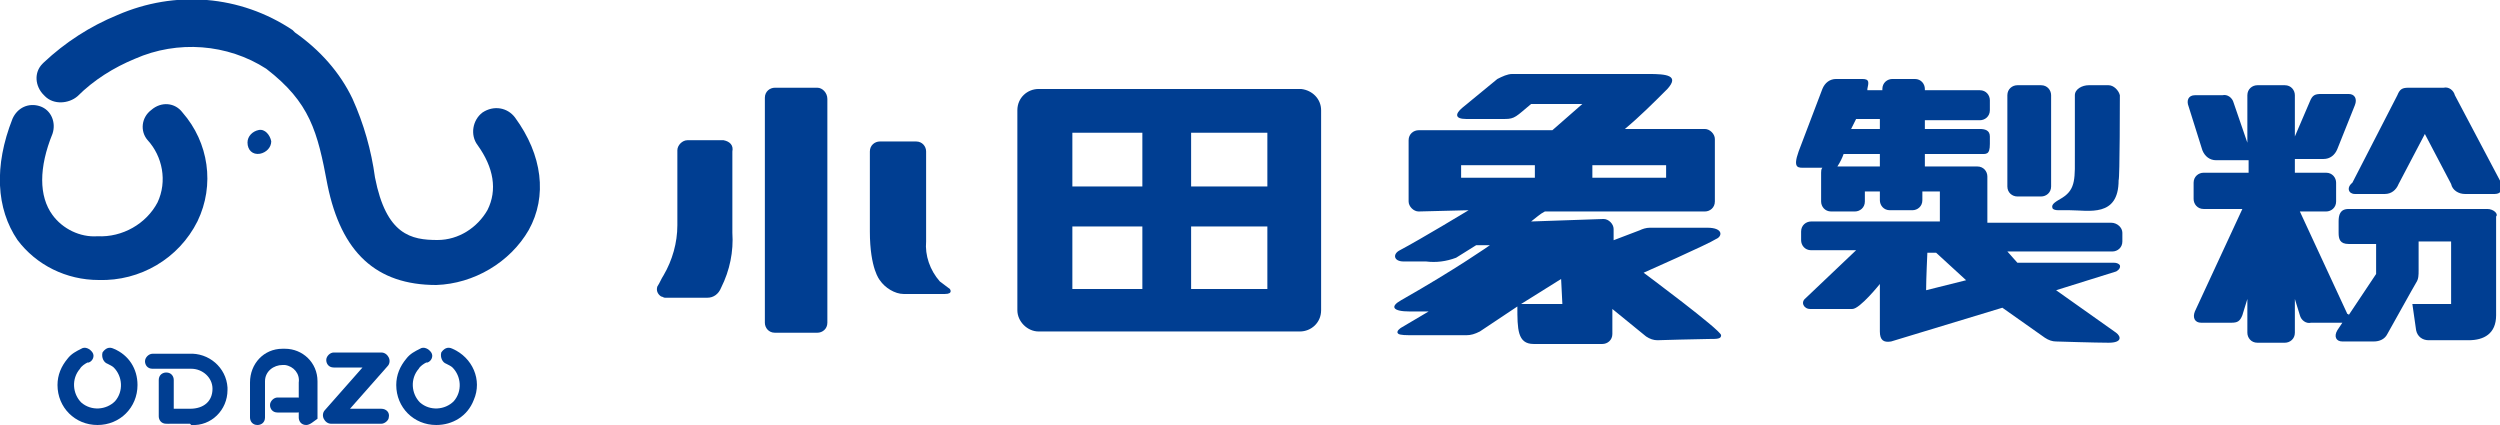 <?xml version="1.0" encoding="utf-8"?>
<!-- Generator: Adobe Illustrator 27.9.2, SVG Export Plug-In . SVG Version: 6.00 Build 0)  -->
<svg version="1.1" id="logo" xmlns="http://www.w3.org/2000/svg" xmlns:xlink="http://www.w3.org/1999/xlink" x="0px" y="0px"
	 viewBox="0 0 200 34" style="enable-background:new 0 0 200 34;" xml:space="preserve">
<style type="text/css">
	.st0{fill:#003E92;}
</style>
<g id="グループ_1">
	<path id="パス_1" class="st0" d="M34.9,22.8c-4.8,0-7.6-2.6-8.7-8c-0.8-4.3-1.4-6.6-4.9-9.3c-3.1-2-7.1-2.3-10.5-0.8
		c-1.7,0.7-3.3,1.7-4.6,3C5.5,8.3,4.3,8.4,3.6,7.7c0,0,0,0-0.1-0.1C2.8,6.9,2.7,5.8,3.4,5.1c0,0,0.1-0.1,0.1-0.1
		c1.7-1.6,3.7-2.9,5.9-3.8c4.6-2,9.8-1.6,14,1.2l0.1,0.1l0.1,0.1c2,1.4,3.6,3.2,4.6,5.3c0.9,2,1.5,4.1,1.8,6.3c0.9,4.6,2.9,5,5,5
		c1.7,0,3.2-1,4-2.4c0.8-1.6,0.5-3.4-0.8-5.2c-0.6-0.8-0.4-2,0.4-2.6c0.9-0.6,2-0.4,2.6,0.4c2.2,3,2.6,6.3,1.1,9
		C40.8,21,37.9,22.7,34.9,22.8z"/>
	<path id="パス_2" class="st0" d="M19.8,11.4c0-0.5,0.4-0.9,0.9-1s0.9,0.4,1,0.9c0,0.5-0.4,0.9-0.9,1c0,0,0,0,0,0
		C20.2,12.4,19.8,12,19.8,11.4C19.8,11.4,19.8,11.4,19.8,11.4"/>
	<path id="パス_3" class="st0" d="M24.5,34c-0.4,0-0.6-0.3-0.6-0.6v-2.8c0.1-0.7-0.4-1.3-1.1-1.4c-0.1,0-0.2,0-0.2,0
		c-0.7,0-1.4,0.5-1.4,1.3c0,0,0,0.1,0,0.1v2.8c0,0.4-0.3,0.6-0.6,0.6c-0.4,0-0.6-0.3-0.6-0.6v-2.8c0-1.5,1.1-2.7,2.6-2.7
		c0.1,0,0.1,0,0.2,0c1.4,0,2.6,1.1,2.6,2.6c0,0.1,0,0.1,0,0.2v2.8C25.1,33.7,24.8,34,24.5,34z"/>
	<path id="パス_4" class="st0" d="M23.8,33h-1.6c-0.4,0-0.6-0.3-0.6-0.6s0.3-0.6,0.6-0.6c0,0,0,0,0,0h1.6c0.4,0,0.6,0.3,0.6,0.6
		S24.2,33,23.8,33C23.8,33,23.8,33,23.8,33z"/>
	<path id="パス_5" class="st0" d="M30.5,33.9h-4c-0.3,0-0.5-0.2-0.6-0.4c-0.1-0.2-0.1-0.5,0.1-0.7l3-3.4h-2.3
		c-0.4,0-0.6-0.3-0.6-0.6s0.3-0.6,0.6-0.6c0,0,0,0,0,0h3.8c0.3,0,0.5,0.2,0.6,0.4c0.1,0.2,0.1,0.5-0.1,0.7l-3,3.4h2.5
		c0.4,0,0.7,0.3,0.6,0.7c0,0,0,0,0,0C31.1,33.6,30.8,33.9,30.5,33.9z"/>
	<path id="パス_6" class="st0" d="M7.9,22.4c-2.6,0-5-1.2-6.5-3.2c-1.7-2.5-1.9-5.9-0.4-9.7c0.4-0.9,1.3-1.3,2.2-1
		c0.9,0.3,1.3,1.3,1,2.2c0,0,0,0,0,0c-1.1,2.7-1.1,5,0,6.5c0.8,1.1,2.2,1.8,3.6,1.7c2,0.1,3.9-1,4.8-2.7c0.8-1.7,0.4-3.7-0.8-5
		c-0.6-0.7-0.5-1.8,0.3-2.4c0,0,0,0,0,0C12.9,8.1,14,8.2,14.6,9c2.1,2.4,2.6,5.8,1.2,8.7C14.3,20.7,11.2,22.5,7.9,22.4z"/>
	<path id="パス_7" class="st0" d="M7.8,34c-1.8,0-3.2-1.4-3.2-3.2c0,0,0,0,0,0c0-0.8,0.3-1.5,0.8-2.1c0.3-0.4,0.7-0.6,1.1-0.8
		c0.3-0.2,0.7,0,0.9,0.3c0,0,0,0,0,0c0.2,0.3,0,0.7-0.3,0.8c0,0,0,0-0.1,0c-0.2,0.1-0.5,0.3-0.6,0.5c-0.7,0.8-0.6,2,0.1,2.7
		c0.8,0.7,2,0.6,2.7-0.1c0.7-0.8,0.6-2-0.1-2.7c-0.1-0.1-0.3-0.2-0.5-0.3c-0.3-0.1-0.5-0.5-0.4-0.9c0.2-0.3,0.5-0.5,0.9-0.3
		c1.2,0.5,1.9,1.6,1.9,2.9C11,32.6,9.6,34,7.8,34z"/>
	<path id="パス_8" class="st0" d="M34.9,34c-1.8,0-3.2-1.4-3.2-3.2c0,0,0,0,0,0c0-0.8,0.3-1.5,0.8-2.1c0.3-0.4,0.7-0.6,1.1-0.8
		c0.3-0.2,0.7,0,0.9,0.3c0,0,0,0,0,0c0.2,0.3,0,0.7-0.3,0.8c0,0,0,0-0.1,0c-0.2,0.1-0.5,0.3-0.6,0.5c-0.7,0.8-0.6,2,0.1,2.7
		c0.8,0.7,2,0.6,2.7-0.1c0.7-0.8,0.6-2-0.1-2.7c-0.1-0.1-0.3-0.2-0.5-0.3c-0.3-0.1-0.5-0.5-0.4-0.9c0.2-0.3,0.5-0.5,0.9-0.3
		c1.6,0.7,2.4,2.5,1.7,4.1C37.4,33.3,36.2,34,34.9,34z"/>
	<path id="パス_9" class="st0" d="M15.2,33.9h-1.6c-0.4,0-0.6-0.3-0.6-0.6s0.3-0.6,0.6-0.6c0,0,0,0,0,0h1.6c1.1,0,1.8-0.6,1.8-1.6
		c0-0.9-0.8-1.6-1.7-1.6c-0.1,0-0.1,0-0.2,0h-2.9c-0.4,0-0.6-0.3-0.6-0.6s0.3-0.6,0.6-0.6c0,0,0,0,0,0h2.9c1.6-0.1,3,1.1,3.1,2.7
		c0,0.1,0,0.2,0,0.2c0,1.6-1.3,2.9-2.9,2.8C15.3,34,15.2,33.9,15.2,33.9z"/>
	<path id="パス_10" class="st0" d="M13.3,33.9c-0.4,0-0.6-0.3-0.6-0.6v-2.9c0-0.4,0.3-0.6,0.6-0.6c0.4,0,0.6,0.3,0.6,0.6v2.9
		C14,33.6,13.7,33.9,13.3,33.9C13.4,33.9,13.4,33.9,13.3,33.9z"/>
</g>
<g id="グループ_2" transform="translate(52.589 5.918)">
	<path id="パス_11" class="st0" d="M12.8,1.1H9.4C9,1.1,8.6,1.4,8.6,1.9c0,0,0,0,0,0v18c0,0.4,0.3,0.8,0.8,0.8c0,0,0,0,0,0h3.4
		c0.4,0,0.8-0.3,0.8-0.8c0,0,0,0,0,0V2C13.6,1.5,13.2,1.1,12.8,1.1"/>
	<path id="パス_12" class="st0" d="M5.3,5.3H2.4C2,5.3,1.6,5.7,1.6,6.1c0,0,0,0,0,0v6c0,1.4-0.4,2.8-1.1,4
		c-0.2,0.3-0.3,0.6-0.5,0.9c-0.1,0.3,0,0.6,0.3,0.8c0.1,0,0.2,0.1,0.3,0.1h3.4c0.5,0,0.9-0.3,1.1-0.8c0.7-1.4,1-2.9,0.9-4.4V6.2
		C6.1,5.7,5.8,5.4,5.3,5.3C5.3,5.3,5.3,5.3,5.3,5.3"/>
	<path id="パス_13" class="st0" d="M22.6,16.6c-0.8-0.9-1.2-2.1-1.1-3.2V6.2c0-0.4-0.3-0.8-0.8-0.8c0,0,0,0,0,0h-2.9
		c-0.4,0-0.8,0.3-0.8,0.8c0,0,0,0,0,0v6.4c0,3,0.8,3.9,0.8,3.9c0.4,0.6,1.2,1.1,1.9,1.1h3.3c0.7,0,0.4-0.4,0.4-0.4L22.6,16.6z"/>
	<path id="パス_14" class="st0" d="M108.8,9.8h1.9c0.4,0,0.8-0.3,0.8-0.8c0,0,0,0,0,0V1.7c0-0.4-0.3-0.8-0.8-0.8c0,0,0,0,0,0h-1.9
		c-0.4,0-0.8,0.3-0.8,0.8c0,0,0,0,0,0V9C108,9.5,108.4,9.8,108.8,9.8C108.8,9.8,108.8,9.8,108.8,9.8"/>
	<path id="パス_15" class="st0" d="M116.1,0.9h-1.6c-0.5,0-1.1,0.3-1.1,0.8v4.6c0,2,0.1,2.9-1,3.6c-0.5,0.3-0.9,0.5-0.8,0.8
		c0,0,0,0.2,0.5,0.2h0.9c1.5,0,3.9,0.6,3.9-2.4l0,0c0.1-0.1,0.1-6.8,0.1-6.8C116.9,1.3,116.5,0.9,116.1,0.9
		C116.1,0.9,116.1,0.9,116.1,0.9"/>
	<path id="パス_16" class="st0" d="M116.3,11.9h-9.9V8.2c0-0.4-0.3-0.8-0.8-0.8c0,0,0,0,0,0h-4.2v-1h4.4c0.5,0,0.8,0.1,0.8-0.8V5
		c0-0.5-0.4-0.6-0.8-0.6h-4.4V3.7h4.4c0.4,0,0.8-0.3,0.8-0.8c0,0,0,0,0,0V2.1c0-0.4-0.3-0.8-0.8-0.8c0,0,0,0,0,0h-4.4V1.2
		c0-0.4-0.3-0.8-0.8-0.8c0,0,0,0,0,0h-1.8c-0.4,0-0.8,0.3-0.8,0.8c0,0,0,0,0,0v0.1h-1.2V1.2c0.1-0.5,0.2-0.8-0.4-0.8h-2.1
		c-0.5,0-0.9,0.3-1.1,0.8l-1.9,5c-0.5,1.4,0,1.3,0.5,1.3h1.4c-0.1,0.1-0.1,0.3-0.1,0.4v2.3c0,0.4,0.3,0.8,0.8,0.8c0,0,0,0,0,0h1.9
		c0.4,0,0.8-0.3,0.8-0.8c0,0,0,0,0,0V9.4h1.2v0.7c0,0.4,0.3,0.8,0.8,0.8c0,0,0,0,0,0h1.8c0.4,0,0.8-0.3,0.8-0.8c0,0,0,0,0,0V9.4h1.4
		v2.4H92.3c-0.4,0-0.8,0.3-0.8,0.8c0,0,0,0,0,0v0.7c0,0.4,0.3,0.8,0.8,0.8c0,0,0,0,0,0h3.6l-4,3.8c-0.4,0.3-0.2,0.6-0.2,0.6
		c0.1,0.2,0.3,0.3,0.5,0.3h3.4c0.6,0,2.2-2,2.2-2v3.8c0,0.7,0.3,0.9,0.9,0.8l8.9-2.7l3.4,2.4c0.3,0.2,0.6,0.3,0.9,0.3
		c0,0,3.2,0.1,4.2,0.1c1.1,0,1-0.5,0.6-0.8l-4.8-3.4l4.8-1.5c0,0,0.4-0.2,0.3-0.5c0,0-0.1-0.2-0.5-0.2h-7.7l-0.8-0.9h8.4
		c0.4,0,0.8-0.3,0.8-0.8c0,0,0,0,0,0v-0.7C117.2,12.3,116.8,11.9,116.3,11.9 M97.8,3.6v0.8h-2.3l0.4-0.8L97.8,3.6z M95.8,7.4h-1.4
		c0.2-0.3,0.4-0.7,0.5-1h2.9v1H95.8z M104.7,16.5l-3.2,0.8c0-0.9,0.1-3,0.1-3h0.7L104.7,16.5z"/>
	<path id="パス_17" class="st0" d="M146.4,10.8h-11.1c-0.7,0-0.8,0.5-0.8,1v0.9c0,0.5,0.1,0.9,0.8,0.9h2.2v2.4l-2.2,3.3
		c0-0.1,0-0.1-0.1-0.1l-3.8-8.2h2.1c0.4,0,0.8-0.3,0.8-0.8c0,0,0,0,0,0V8.7c0-0.4-0.3-0.8-0.8-0.8c0,0,0,0,0,0H131V6.8h2.3
		c0.5,0,0.9-0.3,1.1-0.8l1.4-3.5c0.2-0.5,0-0.9-0.5-0.9h-2.2c-0.5,0-0.7,0.1-0.9,0.6L131,5V1.7c0-0.4-0.3-0.8-0.8-0.8c0,0,0,0,0,0
		H128c-0.4,0-0.8,0.3-0.8,0.8c0,0,0,0,0,0v3.8l-1.1-3.2c-0.1-0.4-0.5-0.7-0.9-0.6h-2.2c-0.5,0-0.7,0.4-0.5,0.9l1.1,3.5
		c0.2,0.5,0.6,0.8,1.1,0.8h2.6v1h-3.6c-0.4,0-0.8,0.3-0.8,0.8c0,0,0,0,0,0V10c0,0.4,0.3,0.8,0.8,0.8c0,0,0,0,0,0h3.1L123,19
		c-0.2,0.5,0,0.9,0.5,0.9h2.4c0.5,0,0.7-0.1,0.9-0.6l0.4-1.3v2.7c0,0.4,0.3,0.8,0.8,0.8c0,0,0,0,0,0h2.2c0.4,0,0.8-0.3,0.8-0.8
		c0,0,0,0,0,0v-2.7l0.4,1.3c0.1,0.4,0.5,0.7,0.9,0.6h2.5l-0.4,0.6c-0.3,0.5-0.1,0.9,0.4,0.9h2.5c0.5,0,0.9-0.2,1.1-0.6l1.9-3.4
		l0.4-0.7c0.2-0.3,0.2-0.6,0.2-1l0,0v-2.3h2.6v5h-3.1l0.3,2.1c0.1,0.5,0.5,0.8,1,0.8h3.2c1.2,0,2.2-0.5,2.2-2v-7.9
		C147.3,11.2,146.9,10.8,146.4,10.8"/>
	<path id="パス_18" class="st0" d="M135.8,9.6h2.4c0.5,0,0.9-0.3,1.1-0.8l2.1-4l2.1,4c0.1,0.5,0.6,0.8,1.1,0.8h2.4
		c0.5,0,0.7-0.4,0.5-0.9l-3.7-7c-0.1-0.4-0.5-0.7-0.9-0.6h-2.8c-0.5,0-0.7,0.1-0.9,0.6l-3.6,7C135.1,9.1,135.3,9.6,135.8,9.6"/>
	<path id="パス_19" class="st0" d="M51.5,1.2H30.5c-0.9,0-1.7,0.7-1.7,1.7v16c0,0.9,0.8,1.7,1.7,1.7h20.9c0.9,0,1.7-0.7,1.7-1.7
		v-16C53.1,2,52.4,1.3,51.5,1.2 M38.8,17.2h-5.6v-5h5.6V17.2z M38.8,9h-5.6V4.7h5.6V9z M48.8,17.2h-6.1v-5h6.1V17.2z M48.8,9h-6.1
		V4.7h6.1V9z"/>
	<path id="パス_20" class="st0" d="M64.9,10.9c0,0-3.8,2.3-5.5,3.2c-0.6,0.3-0.5,0.9,0.3,0.9h1.8c0.8,0.1,1.6,0,2.4-0.3
		c0.8-0.5,1.6-1,1.6-1h1.1c0,0-2.7,1.9-7.1,4.4c-0.9,0.5-0.7,0.9,0.7,0.9h1.5l-2.2,1.3c0,0-0.5,0.3-0.2,0.5c0,0,0.1,0.1,0.9,0.1h4.5
		c0.4,0,0.7-0.1,1.1-0.3l3-2c0,1.8,0,3,1.3,3h5.5c0.4,0,0.8-0.3,0.8-0.8c0,0,0,0,0,0v-2l2.7,2.2c0.3,0.2,0.6,0.3,0.9,0.3
		c0,0,3.4-0.1,4.1-0.1s1,0,1-0.3c0-0.4-6.2-5-6.2-5s5.2-2.3,5.8-2.7c0.5-0.2,0.6-0.9-0.7-0.9h-4.6c-0.3,0-0.6,0.1-0.8,0.2l-2.1,0.8
		v-0.9c0-0.4-0.4-0.8-0.8-0.8l-5.8,0.2c0.4-0.3,0.7-0.6,1.1-0.8h12.8c0.4,0,0.8-0.3,0.8-0.8c0,0,0,0,0,0V5.2c0-0.4-0.4-0.8-0.8-0.8
		h-6.4c1.2-1,2.3-2.1,3.4-3.2c1-1.1-0.1-1.2-1.5-1.2H68.4c-0.4,0-0.8,0.2-1.2,0.4l-2.8,2.3c-0.6,0.5-0.6,0.9,0.3,0.9h3.1
		c0.8,0,0.9-0.2,2.1-1.2h4.1l-2.4,2.1H60.9c-0.4,0-0.8,0.3-0.8,0.8c0,0,0,0,0,0v4.9c0,0.4,0.4,0.8,0.8,0.8L64.9,10.9
		C64.9,10.9,64.9,10.9,64.9,10.9 M80.7,8.3h-5.9v-1h5.9L80.7,8.3z M64.3,7.3h5.9v1h-5.9V7.3z M72.4,18.4h-3.3l3.2-2L72.4,18.4z"/>
</g>
</svg>
